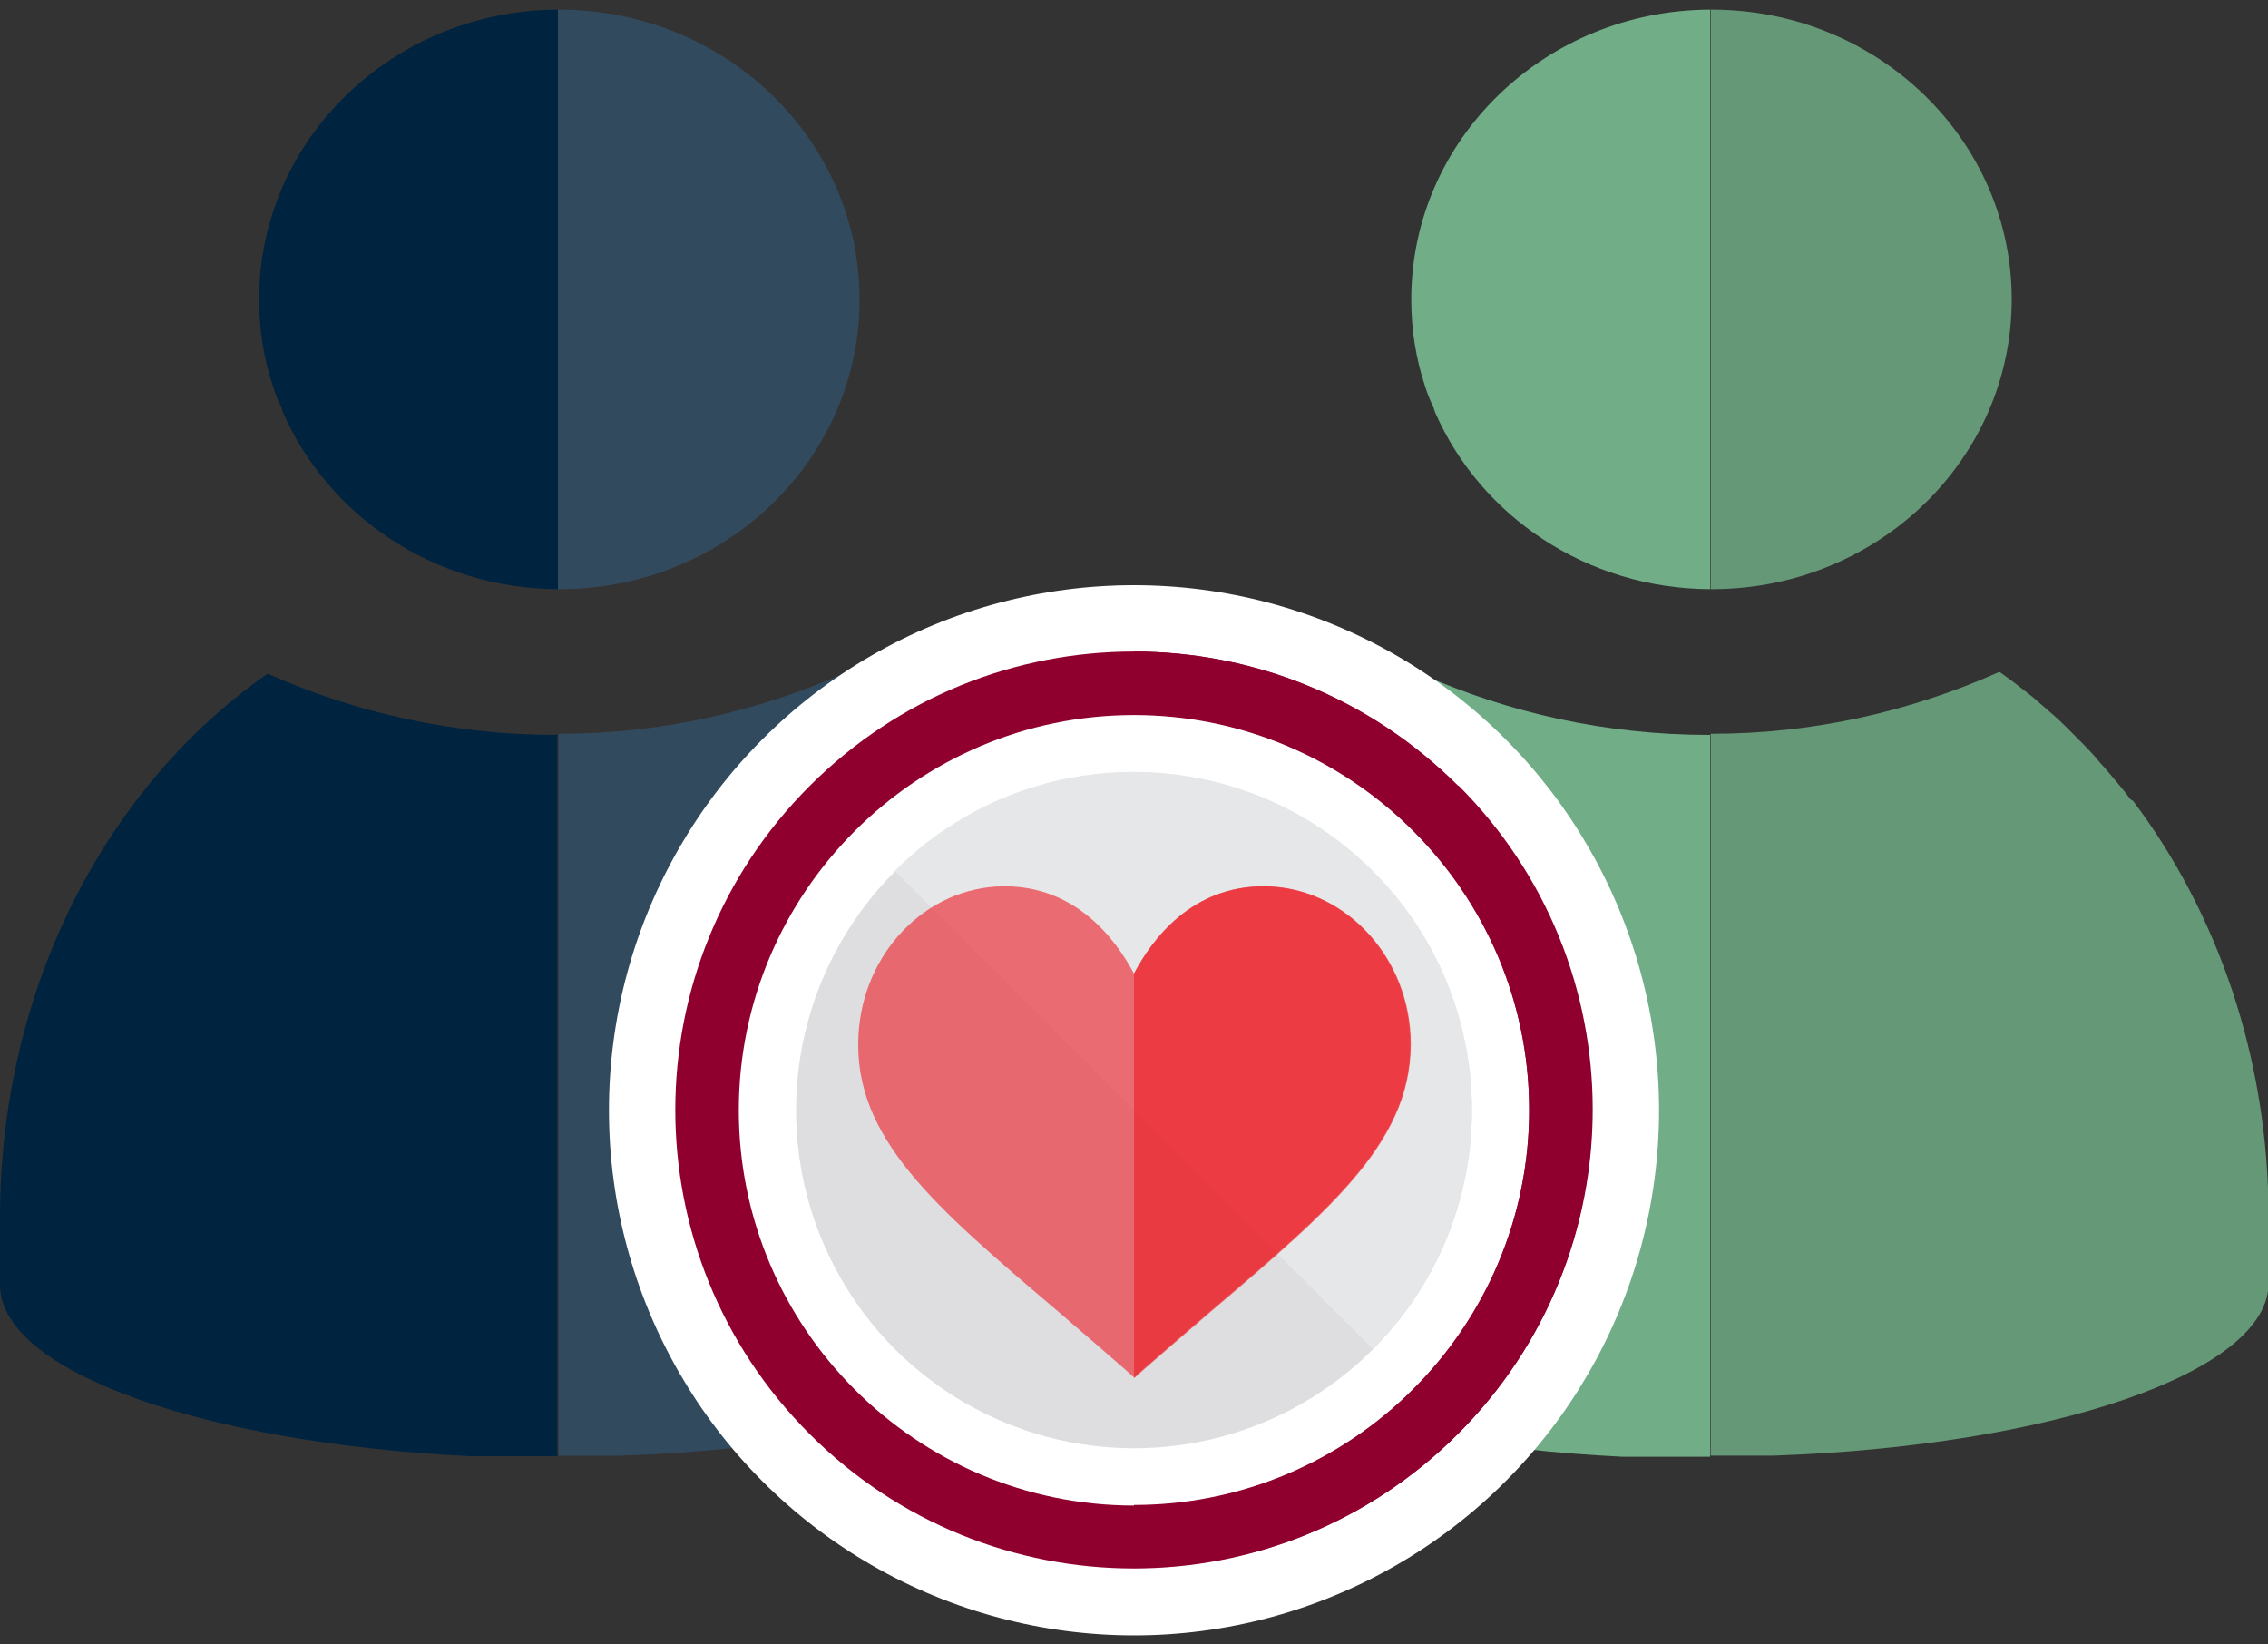 <?xml version="1.0" encoding="UTF-8"?>
<svg id="Layer_1" data-name="Layer 1" xmlns="http://www.w3.org/2000/svg" viewBox="0 0 40 29">
  <rect x="0" y="0" width="40" height="29" fill="#333333" stroke="none"/>
  <defs>
    <style>
      .cls-1 {
        fill: #324a5e;
      }

      .cls-1, .cls-2, .cls-3, .cls-4, .cls-5, .cls-6, .cls-7, .cls-8, .cls-9 {
        stroke-width: 0px;
      }

      .cls-2 {
        fill: #ed1c24;
        opacity: .6;
      }

      .cls-3 {
        fill: #e6e7e8;
      }

      .cls-4 {
        fill: #00233f;
      }

      .cls-5 {
        fill: #fff;
      }

      .cls-6 {
        fill: #659876;
      }

      .cls-7 {
        fill: #8f002e;
      }

      .cls-8 {
        fill: #dedde0;
      }

      .cls-9 {
        fill: #71ae87;
      }
    </style>
  </defs>
  <g>
    <g>
      <g>
        <path class="cls-1" d="m17.28,14.12s0,0,0,0c0-.01-.02-.02-.03-.03-.14-.19-.3-.37-.45-.55-.05-.05-.09-.1-.14-.16-.12-.14-.25-.27-.38-.4-.06-.06-.11-.11-.17-.17-.13-.13-.27-.25-.41-.37-.05-.04-.1-.09-.16-.14-.19-.15-.38-.3-.58-.44,0,0,0,0,0,0,0,0-.01-.01-.02-.01-1.55.69-3.26,1.09-5.07,1.09,0,0-.02,0-.02,0v8.52h0v4.21h1.11c4.91-.17,8.73-1.47,8.73-3.04v-1.17c0-2.81-.91-5.38-2.4-7.35Z"/>
        <path class="cls-4" d="m4.57,5.28c0,.53.08,1.04.24,1.52.04.13.09.26.15.38.01.03.02.06.03.09.8,1.83,2.67,3.11,4.85,3.12V.17c-2.91.01-5.27,2.29-5.27,5.11Z"/>
        <path class="cls-1" d="m9.89,10.39h0c2.91-.01,5.27-2.29,5.27-5.11S12.79.17,9.86.17c0,0-.02,0-.02,0v10.22s.02,0,.02,0c0,0,.02,0,.02,0Z"/>
        <path class="cls-4" d="m9.81,12.96c-1.82,0-3.54-.39-5.09-1.08C1.89,13.85,0,17.41,0,21.47v1.19c0,1.53,3.6,2.79,8.29,3.02h1.54v-12.73s-.02,0-.03,0Z"/>
      </g>
      <g>
        <path class="cls-6" d="m37.6,14.12s0,0,0,0c0-.01-.02-.02-.03-.03-.14-.19-.3-.37-.45-.55-.05-.05-.09-.1-.14-.16-.12-.14-.25-.27-.38-.4-.06-.06-.11-.11-.17-.17-.13-.13-.27-.25-.41-.37-.05-.04-.1-.09-.16-.14-.19-.15-.38-.3-.58-.44,0,0,0,0,0,0,0,0-.01-.01-.02-.01-1.55.69-3.26,1.09-5.07,1.09,0,0-.02,0-.02,0v8.52h0v4.21h1.11c4.91-.17,8.73-1.47,8.73-3.04v-1.17c0-2.81-.91-5.38-2.4-7.35Z"/>
        <path class="cls-9" d="m24.89,5.28c0,.53.08,1.04.24,1.52.04.13.09.26.15.38.01.03.02.06.03.09.8,1.83,2.67,3.11,4.85,3.12V.17c-2.91.01-5.27,2.29-5.27,5.11Z"/>
        <path class="cls-6" d="m30.21,10.39h0c2.91-.01,5.27-2.29,5.27-5.11S33.11.17,30.19.17c0,0-.02,0-.02,0v10.22s.02,0,.02,0c0,0,.02,0,.02,0Z"/>
        <path class="cls-9" d="m30.14,12.96c-1.82,0-3.54-.39-5.09-1.08-2.83,1.98-4.72,5.53-4.72,9.6v1.19c0,1.53,3.6,2.79,8.29,3.02h1.54v-12.73s-.02,0-.03,0Z"/>
      </g>
    </g>
    <g>
      <circle class="cls-5" cx="20" cy="19.58" r="9.26"/>
      <path class="cls-7" d="m14.28,25.29c3.16,3.16,8.27,3.16,11.43,0,3.16-3.16,3.16-8.27,0-11.43-3.16-3.16-8.27-3.16-11.43,0s-3.16,8.27,0,11.43Zm5.72-12.68c3.84,0,6.97,3.13,6.97,6.97s-3.13,6.97-6.97,6.97-6.97-3.13-6.97-6.97,3.13-6.97,6.97-6.97Zm-5.13,12.09h0s0,0,0,0Zm10.25-10.25h0s0,0,0,0h0Zm-10.25,0h0s0,0,0,0h0Z"/>
      <g>
        <circle class="cls-8" cx="20" cy="19.58" r="5.96"/>
        <path class="cls-3" d="m15.78,15.36l8.43,8.43c2.33-2.33,2.33-6.11,0-8.43-2.33-2.33-6.11-2.33-8.43,0Z"/>
      </g>
      <path class="cls-7" d="m25.72,13.86c-1.58-1.58-3.65-2.37-5.72-2.37v1.11c3.84,0,6.97,3.13,6.97,6.97s-3.13,6.97-6.97,6.97v1.11c2.07,0,4.14-.79,5.72-2.37,3.16-3.16,3.16-8.27,0-11.43Zm-.59.59h0s0,0,0,0h0Z"/>
    </g>
  </g>
  <path class="cls-2" d="m22.3,15.63h-.02c-1.26,0-1.96.92-2.28,1.54-.33-.62-1.03-1.54-2.28-1.54h-.02c-1.36.01-2.49,1.17-2.56,2.64-.09,1.8,1.35,3.01,3.5,4.84.37.32.77.66,1.18,1.02l.19.17.19-.17c.41-.36.81-.7,1.18-1.02,2.15-1.83,3.58-3.04,3.5-4.84-.07-1.47-1.21-2.63-2.57-2.64Z"/>
  <path class="cls-2" d="m24.87,18.26c.09,1.8-1.35,3.01-3.5,4.84-.37.32-.77.66-1.18,1.02l-.19.17v-7.12c.33-.62,1.03-1.54,2.28-1.54h.02c1.36.01,2.5,1.17,2.57,2.64Z"/>
</svg>